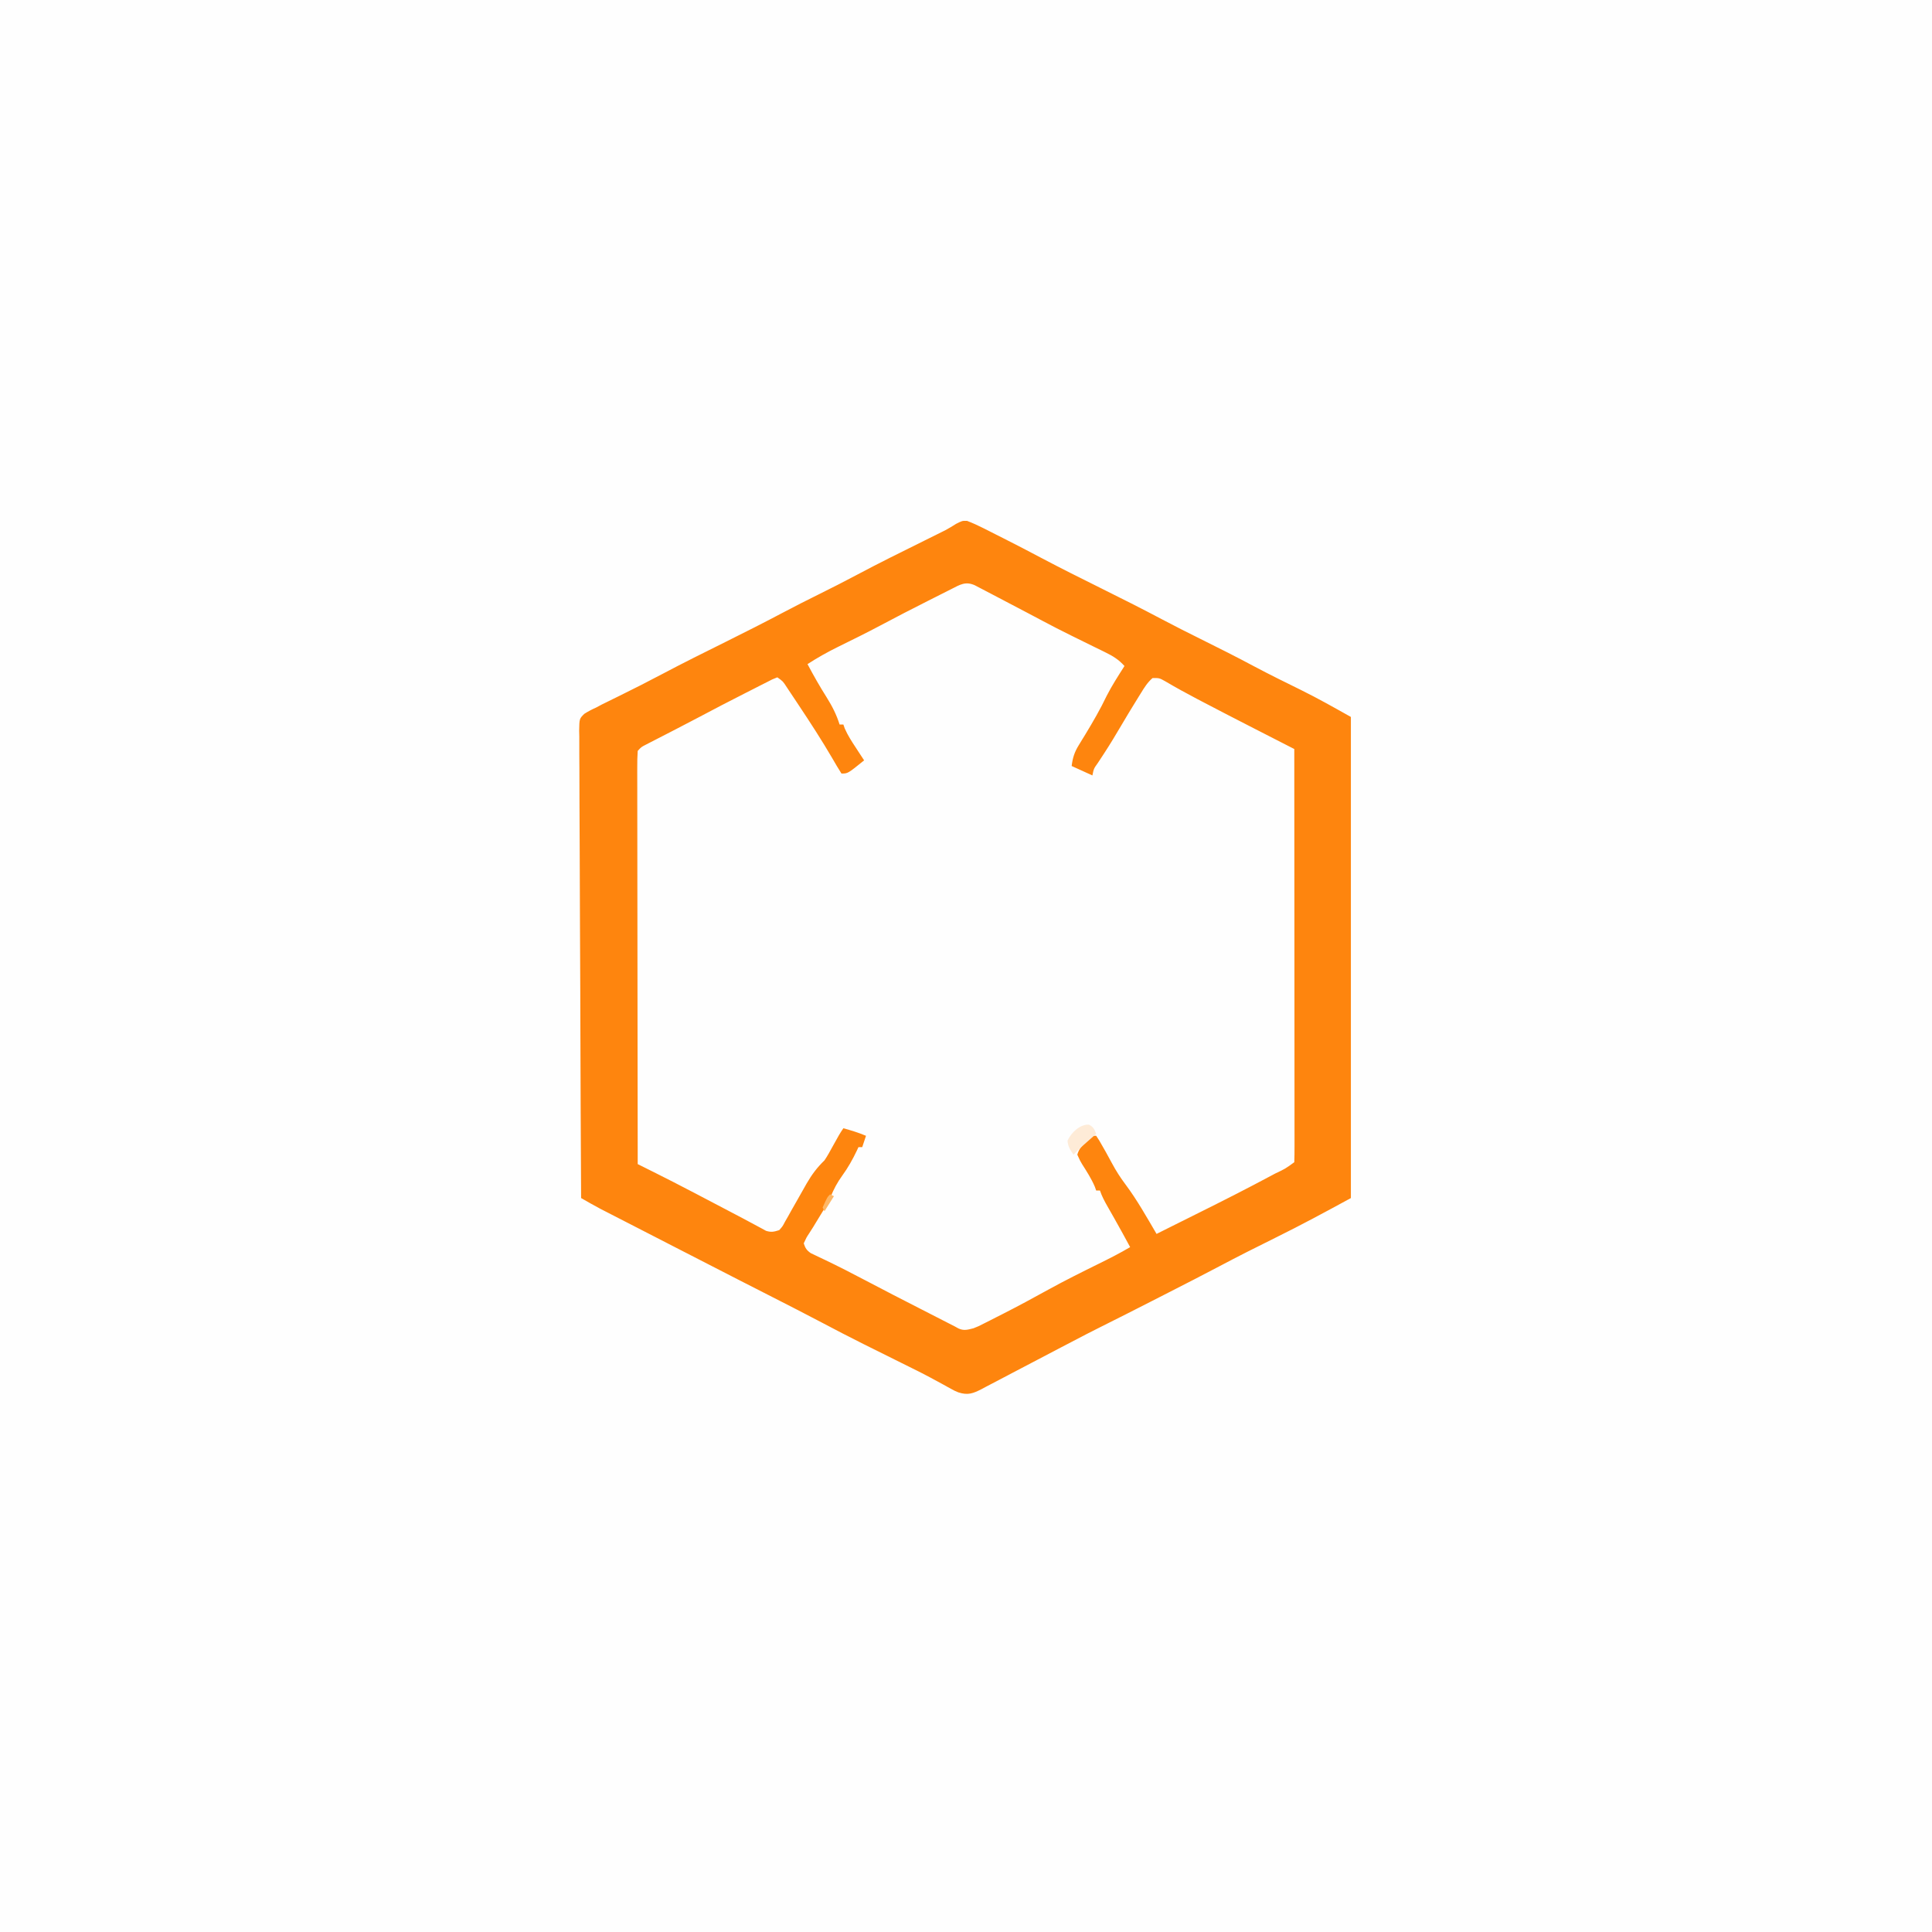 <svg version="1.1" xmlns="http://www.w3.org/2000/svg" width="1024" height="1024">
<rect width="100%" height="100%" fill="#333333" stroke="none"/>
<path d="M0 0 C337.92 0 675.84 0 1024 0 C1024 337.92 1024 675.84 1024 1024 C686.08 1024 348.16 1024 0 1024 C0 686.08 0 348.16 0 0 Z " fill="#FEFEFE" transform="translate(0,0)"/>
<path d="M0 0 C2.889 1.099 5.619 2.341 8.379 3.734 C9.541 4.317 10.702 4.901 11.899 5.502 C13.119 6.122 14.339 6.743 15.559 7.363 C17.29 8.232 17.29 8.232 19.055 9.119 C25.93 12.58 32.749 16.141 39.551 19.742 C49.761 25.141 60.089 30.293 70.434 35.426 C81.582 40.957 92.687 46.544 103.684 52.371 C110.272 55.858 116.919 59.212 123.6 62.518 C133.208 67.274 142.77 72.097 152.228 77.146 C160.412 81.491 168.723 85.584 177.04 89.666 C186.056 94.127 194.628 98.972 203.434 103.926 C203.434 188.076 203.434 272.226 203.434 358.926 C190.104 366.197 176.851 373.352 163.247 380.051 C153.389 384.917 143.588 389.863 133.872 395.007 C124.844 399.781 115.75 404.426 106.654 409.067 C103.738 410.555 100.823 412.045 97.909 413.535 C88.856 418.16 79.792 422.76 70.692 427.293 C65.593 429.837 60.538 432.457 55.497 435.113 C53.562 436.121 51.627 437.129 49.692 438.136 C45.618 440.259 41.55 442.391 37.488 444.536 C32.89 446.963 28.283 449.373 23.672 451.774 C21.81 452.747 19.952 453.726 18.097 454.711 C15.465 456.106 12.824 457.481 10.18 458.851 C8.991 459.491 8.991 459.491 7.777 460.144 C3.269 462.451 0.489 463.555 -4.566 461.926 C-6.554 461.113 -6.554 461.113 -8.308 460.14 C-8.972 459.779 -9.637 459.418 -10.321 459.046 C-11.021 458.656 -11.72 458.265 -12.441 457.863 C-13.973 457.031 -15.505 456.2 -17.039 455.371 C-17.804 454.955 -18.57 454.539 -19.359 454.11 C-22.502 452.423 -25.683 450.822 -28.878 449.238 C-29.505 448.926 -30.132 448.615 -30.777 448.294 C-32.193 447.59 -33.61 446.887 -35.027 446.185 C-39.879 443.778 -44.728 441.366 -49.574 438.949 C-51.3 438.09 -53.026 437.233 -54.753 436.376 C-62.233 432.647 -69.64 428.794 -77.029 424.888 C-85.721 420.301 -94.473 415.833 -103.229 411.371 C-108.16 408.858 -113.09 406.341 -118.019 403.824 C-119.004 403.321 -119.99 402.818 -121.005 402.3 C-133.435 395.953 -145.845 389.568 -158.253 383.176 C-162.662 380.905 -167.073 378.638 -171.485 376.372 C-174.533 374.808 -177.58 373.242 -180.627 371.675 C-182.065 370.936 -183.503 370.198 -184.942 369.461 C-186.926 368.443 -188.91 367.423 -190.894 366.402 C-192.017 365.825 -193.14 365.249 -194.297 364.655 C-197.768 362.819 -201.161 360.88 -204.566 358.926 C-204.748 326.525 -204.89 294.125 -204.974 261.724 C-204.984 257.9 -204.995 254.076 -205.005 250.252 C-205.009 249.11 -205.009 249.11 -205.012 247.945 C-205.047 235.614 -205.11 223.282 -205.183 210.951 C-205.258 198.3 -205.302 185.65 -205.319 172.999 C-205.33 165.191 -205.364 157.384 -205.429 149.576 C-205.476 143.591 -205.482 137.608 -205.471 131.623 C-205.473 129.166 -205.489 126.709 -205.52 124.252 C-205.559 120.903 -205.55 117.557 -205.528 114.208 C-205.551 113.23 -205.575 112.252 -205.599 111.245 C-205.485 104.816 -205.485 104.816 -202.826 102.239 C-200.784 100.941 -198.776 99.903 -196.566 98.926 C-195.578 98.397 -194.59 97.868 -193.573 97.323 C-192.646 96.868 -191.72 96.414 -190.765 95.945 C-189.704 95.42 -188.642 94.894 -187.548 94.353 C-186.461 93.82 -185.374 93.287 -184.253 92.738 C-176.616 88.983 -169.042 85.141 -161.523 81.156 C-150.413 75.274 -139.16 69.69 -127.9 64.103 C-117.574 58.976 -107.3 53.774 -97.112 48.378 C-90.977 45.13 -84.792 41.997 -78.566 38.926 C-71.644 35.488 -64.758 32.005 -57.941 28.363 C-46.332 22.167 -34.514 16.374 -22.728 10.525 C-21.915 10.121 -21.102 9.716 -20.264 9.3 C-18.733 8.538 -17.201 7.778 -15.667 7.02 C-14.968 6.672 -14.268 6.324 -13.547 5.965 C-12.542 5.466 -12.542 5.466 -11.517 4.956 C-9.564 3.925 -7.726 2.776 -5.858 1.601 C-2.566 -0.074 -2.566 -0.074 0 0 Z M-8.191 36.074 C-8.845 36.402 -9.5 36.73 -10.174 37.068 C-12.308 38.139 -14.437 39.22 -16.566 40.301 C-18.038 41.043 -19.511 41.785 -20.984 42.526 C-29.274 46.709 -37.529 50.953 -45.721 55.326 C-53.167 59.287 -60.725 63.02 -68.298 66.729 C-73.941 69.517 -79.291 72.49 -84.566 75.926 C-81.372 81.962 -78.028 87.839 -74.378 93.613 C-71.453 98.301 -69.218 102.66 -67.566 107.926 C-66.906 107.926 -66.246 107.926 -65.566 107.926 C-65.331 108.6 -65.097 109.274 -64.855 109.969 C-63.244 113.663 -61.154 116.88 -58.941 120.238 C-58.521 120.883 -58.1 121.528 -57.667 122.193 C-56.638 123.773 -55.602 125.35 -54.566 126.926 C-63.2 133.926 -63.2 133.926 -66.566 133.926 C-68.273 131.248 -69.868 128.557 -71.441 125.801 C-77.038 116.228 -83.047 106.964 -89.191 97.738 C-89.64 97.06 -90.088 96.382 -90.551 95.684 C-91.834 93.747 -93.125 91.814 -94.417 89.883 C-94.807 89.295 -95.196 88.707 -95.597 88.102 C-97.604 85.006 -97.604 85.006 -100.566 82.926 C-103.208 83.957 -103.208 83.957 -106.218 85.539 C-107.377 86.122 -108.536 86.706 -109.731 87.307 C-110.988 87.95 -112.246 88.594 -113.503 89.238 C-114.791 89.891 -116.079 90.543 -117.368 91.195 C-125.844 95.493 -134.278 99.871 -142.667 104.336 C-146.502 106.373 -150.355 108.37 -154.214 110.359 C-155.932 111.246 -155.932 111.246 -157.684 112.15 C-159.944 113.315 -162.206 114.477 -164.469 115.637 C-165.492 116.165 -166.516 116.694 -167.57 117.238 C-168.486 117.709 -169.402 118.179 -170.345 118.664 C-172.675 119.857 -172.675 119.857 -174.566 121.926 C-174.759 124.809 -174.826 127.596 -174.806 130.48 C-174.808 131.376 -174.81 132.272 -174.812 133.195 C-174.815 136.216 -174.804 139.236 -174.793 142.256 C-174.792 144.414 -174.793 146.572 -174.794 148.73 C-174.794 154.604 -174.783 160.477 -174.769 166.351 C-174.756 172.483 -174.755 178.616 -174.753 184.749 C-174.746 196.369 -174.73 207.988 -174.71 219.608 C-174.688 232.834 -174.677 246.06 -174.667 259.286 C-174.646 286.499 -174.61 313.712 -174.566 340.926 C-173.485 341.465 -172.404 342.005 -171.29 342.56 C-169.848 343.281 -168.406 344.001 -166.964 344.721 C-166.254 345.075 -165.544 345.429 -164.813 345.794 C-158.594 348.901 -152.416 352.082 -146.253 355.301 C-145.193 355.853 -144.133 356.405 -143.04 356.974 C-137.203 360.018 -131.374 363.075 -125.552 366.147 C-123.224 367.375 -120.893 368.598 -118.562 369.82 C-116.145 371.088 -113.745 372.375 -111.351 373.687 C-110.473 374.158 -109.595 374.628 -108.691 375.113 C-107.992 375.498 -107.294 375.884 -106.574 376.281 C-103.827 377.163 -102.304 376.805 -99.566 375.926 C-97.793 373.949 -97.793 373.949 -96.445 371.367 C-95.901 370.423 -95.358 369.478 -94.798 368.506 C-94.247 367.51 -93.696 366.514 -93.128 365.488 C-92.026 363.552 -90.923 361.615 -89.82 359.679 C-89.279 358.722 -88.737 357.764 -88.18 356.778 C-87.647 355.836 -87.115 354.895 -86.566 353.926 C-86.048 353.009 -85.529 352.092 -84.995 351.148 C-82.243 346.403 -79.517 342.767 -75.566 338.926 C-74.016 336.632 -72.693 334.235 -71.378 331.801 C-67.669 325.08 -67.669 325.08 -65.566 321.926 C-61.457 323.053 -57.49 324.261 -53.566 325.926 C-54.226 327.906 -54.886 329.886 -55.566 331.926 C-56.226 331.926 -56.886 331.926 -57.566 331.926 C-57.846 332.531 -58.125 333.137 -58.414 333.761 C-60.664 338.465 -63.055 342.769 -66.128 346.988 C-68.783 350.66 -70.629 354.132 -72.339 358.304 C-74.619 363.177 -77.539 367.695 -80.347 372.277 C-80.711 372.879 -81.074 373.482 -81.449 374.102 C-82.213 375.35 -83.001 376.583 -83.808 377.803 C-85.141 379.825 -85.141 379.825 -86.566 382.926 C-85.761 385.458 -84.999 386.628 -82.804 388.139 C-82.098 388.473 -81.391 388.808 -80.664 389.152 C-79.853 389.545 -79.043 389.938 -78.208 390.344 C-76.931 390.941 -76.931 390.941 -75.628 391.551 C-68.057 395.166 -60.614 398.98 -53.198 402.903 C-43.884 407.826 -34.507 412.627 -25.128 417.426 C-23.37 418.326 -21.611 419.228 -19.853 420.129 C-16.668 421.76 -13.484 423.391 -10.299 425.021 C-9.672 425.342 -9.045 425.663 -8.4 425.993 C-7.492 426.455 -7.492 426.455 -6.566 426.926 C-5.889 427.299 -5.212 427.673 -4.514 428.058 C-1.591 429.359 0.38 428.698 3.434 427.926 C6.196 426.832 6.196 426.832 8.934 425.406 C9.974 424.885 11.014 424.363 12.086 423.826 C13.191 423.261 14.296 422.696 15.434 422.113 C17.171 421.235 17.171 421.235 18.942 420.339 C27.025 416.227 34.998 411.933 42.928 407.536 C51.815 402.641 60.884 398.13 69.982 393.645 C75.566 390.886 81.078 388.106 86.434 384.926 C83.686 379.84 80.918 374.767 78.067 369.738 C77.461 368.668 77.461 368.668 76.842 367.576 C76.037 366.157 75.229 364.739 74.419 363.322 C72.845 360.547 71.446 357.96 70.434 354.926 C69.774 354.926 69.114 354.926 68.434 354.926 C68.071 353.907 68.071 353.907 67.7 352.867 C65.894 348.671 63.453 344.856 61.004 341.01 C59.918 339.203 59.918 339.203 58.434 335.926 C59.24 332.816 61.177 330.91 63.434 328.676 C63.95 328.155 64.465 327.634 64.997 327.097 C66.434 325.926 66.434 325.926 68.434 325.926 C69.985 328.234 69.985 328.234 71.747 331.363 C72.373 332.464 73 333.565 73.645 334.699 C74.684 336.572 75.714 338.45 76.723 340.34 C78.889 344.392 81.227 348.067 83.997 351.738 C90.171 360.01 95.217 369.033 100.434 377.926 C101.287 377.499 102.141 377.072 103.02 376.633 C103.608 376.339 104.195 376.045 104.801 375.742 C106.176 375.055 107.55 374.367 108.925 373.679 C113.486 371.397 118.05 369.121 122.618 366.851 C135.644 360.37 148.61 353.799 161.434 346.926 C162.044 346.599 162.655 346.273 163.283 345.936 C168.678 343.386 168.678 343.386 173.434 339.926 C173.532 337.106 173.564 334.311 173.554 331.491 C173.555 330.596 173.556 329.701 173.557 328.779 C173.559 325.755 173.553 322.732 173.548 319.708 C173.547 317.551 173.547 315.393 173.548 313.235 C173.548 307.357 173.542 301.48 173.535 295.602 C173.529 289.466 173.529 283.331 173.527 277.196 C173.524 265.569 173.516 253.942 173.506 242.315 C173.495 229.082 173.489 215.848 173.484 202.615 C173.474 175.385 173.456 148.155 173.434 120.926 C172.352 120.372 171.27 119.819 170.156 119.248 C166.042 117.143 161.928 115.037 157.815 112.93 C156.054 112.028 154.292 111.126 152.53 110.225 C143.054 105.377 133.591 100.507 124.168 95.558 C123.035 94.964 123.035 94.964 121.879 94.358 C116.241 91.388 110.646 88.337 105.162 85.089 C101.915 83.267 101.915 83.267 98.297 83.316 C95.614 85.634 93.883 88.428 92.059 91.426 C91.469 92.371 91.469 92.371 90.866 93.335 C89.711 95.192 88.57 97.057 87.434 98.926 C86.871 99.849 86.307 100.771 85.727 101.722 C84.283 104.116 82.855 106.518 81.434 108.926 C78.716 113.533 75.975 118.114 73.055 122.597 C72.643 123.231 72.231 123.864 71.806 124.516 C70.985 125.774 70.159 127.028 69.329 128.28 C67.141 131.345 67.141 131.345 66.434 134.926 C62.804 133.276 59.174 131.626 55.434 129.926 C55.96 125.631 56.899 122.627 59.165 118.949 C59.994 117.581 59.994 117.581 60.84 116.185 C61.428 115.233 62.016 114.281 62.622 113.301 C66.722 106.53 70.614 99.83 74.024 92.687 C76.81 87.231 80.151 82.092 83.434 76.926 C80.351 73.486 77.287 71.624 73.149 69.605 C72.541 69.305 71.932 69.005 71.306 68.696 C70.005 68.056 68.704 67.42 67.4 66.786 C63.966 65.117 60.545 63.422 57.122 61.73 C56.446 61.397 55.771 61.065 55.075 60.722 C49.965 58.201 44.901 55.603 39.872 52.926 C38.422 52.157 36.973 51.389 35.524 50.621 C34.749 50.21 33.974 49.799 33.176 49.376 C27.769 46.516 22.353 43.671 16.929 40.843 C15.607 40.152 14.285 39.459 12.965 38.763 C11.114 37.788 9.259 36.821 7.403 35.855 C5.785 35.008 5.785 35.008 4.135 34.144 C-0.796 31.92 -3.721 33.795 -8.191 36.074 Z " fill="#FE850E" transform="translate(512.566,276.074)"/>
<path d="M0 0 C2.417 1.186 2.91 2.452 3.863 4.914 C3.332 5.373 2.801 5.832 2.254 6.305 C-1.32 9.409 -4.855 12.496 -8.137 15.914 C-9.939 13.391 -11.084 11.601 -11.324 8.477 C-9.385 4.292 -4.877 -0.196 0 0 Z " fill="#FEEBD7" transform="translate(577.137,596.086)"/>
<path d="M0 0 C0.66 0.33 1.32 0.66 2 1 C0.35 3.64 -1.3 6.28 -3 9 C-3.33 8.34 -3.66 7.68 -4 7 C-1.556 1.556 -1.556 1.556 0 0 Z " fill="#FEB766" transform="translate(440,633)"/>
</svg>
